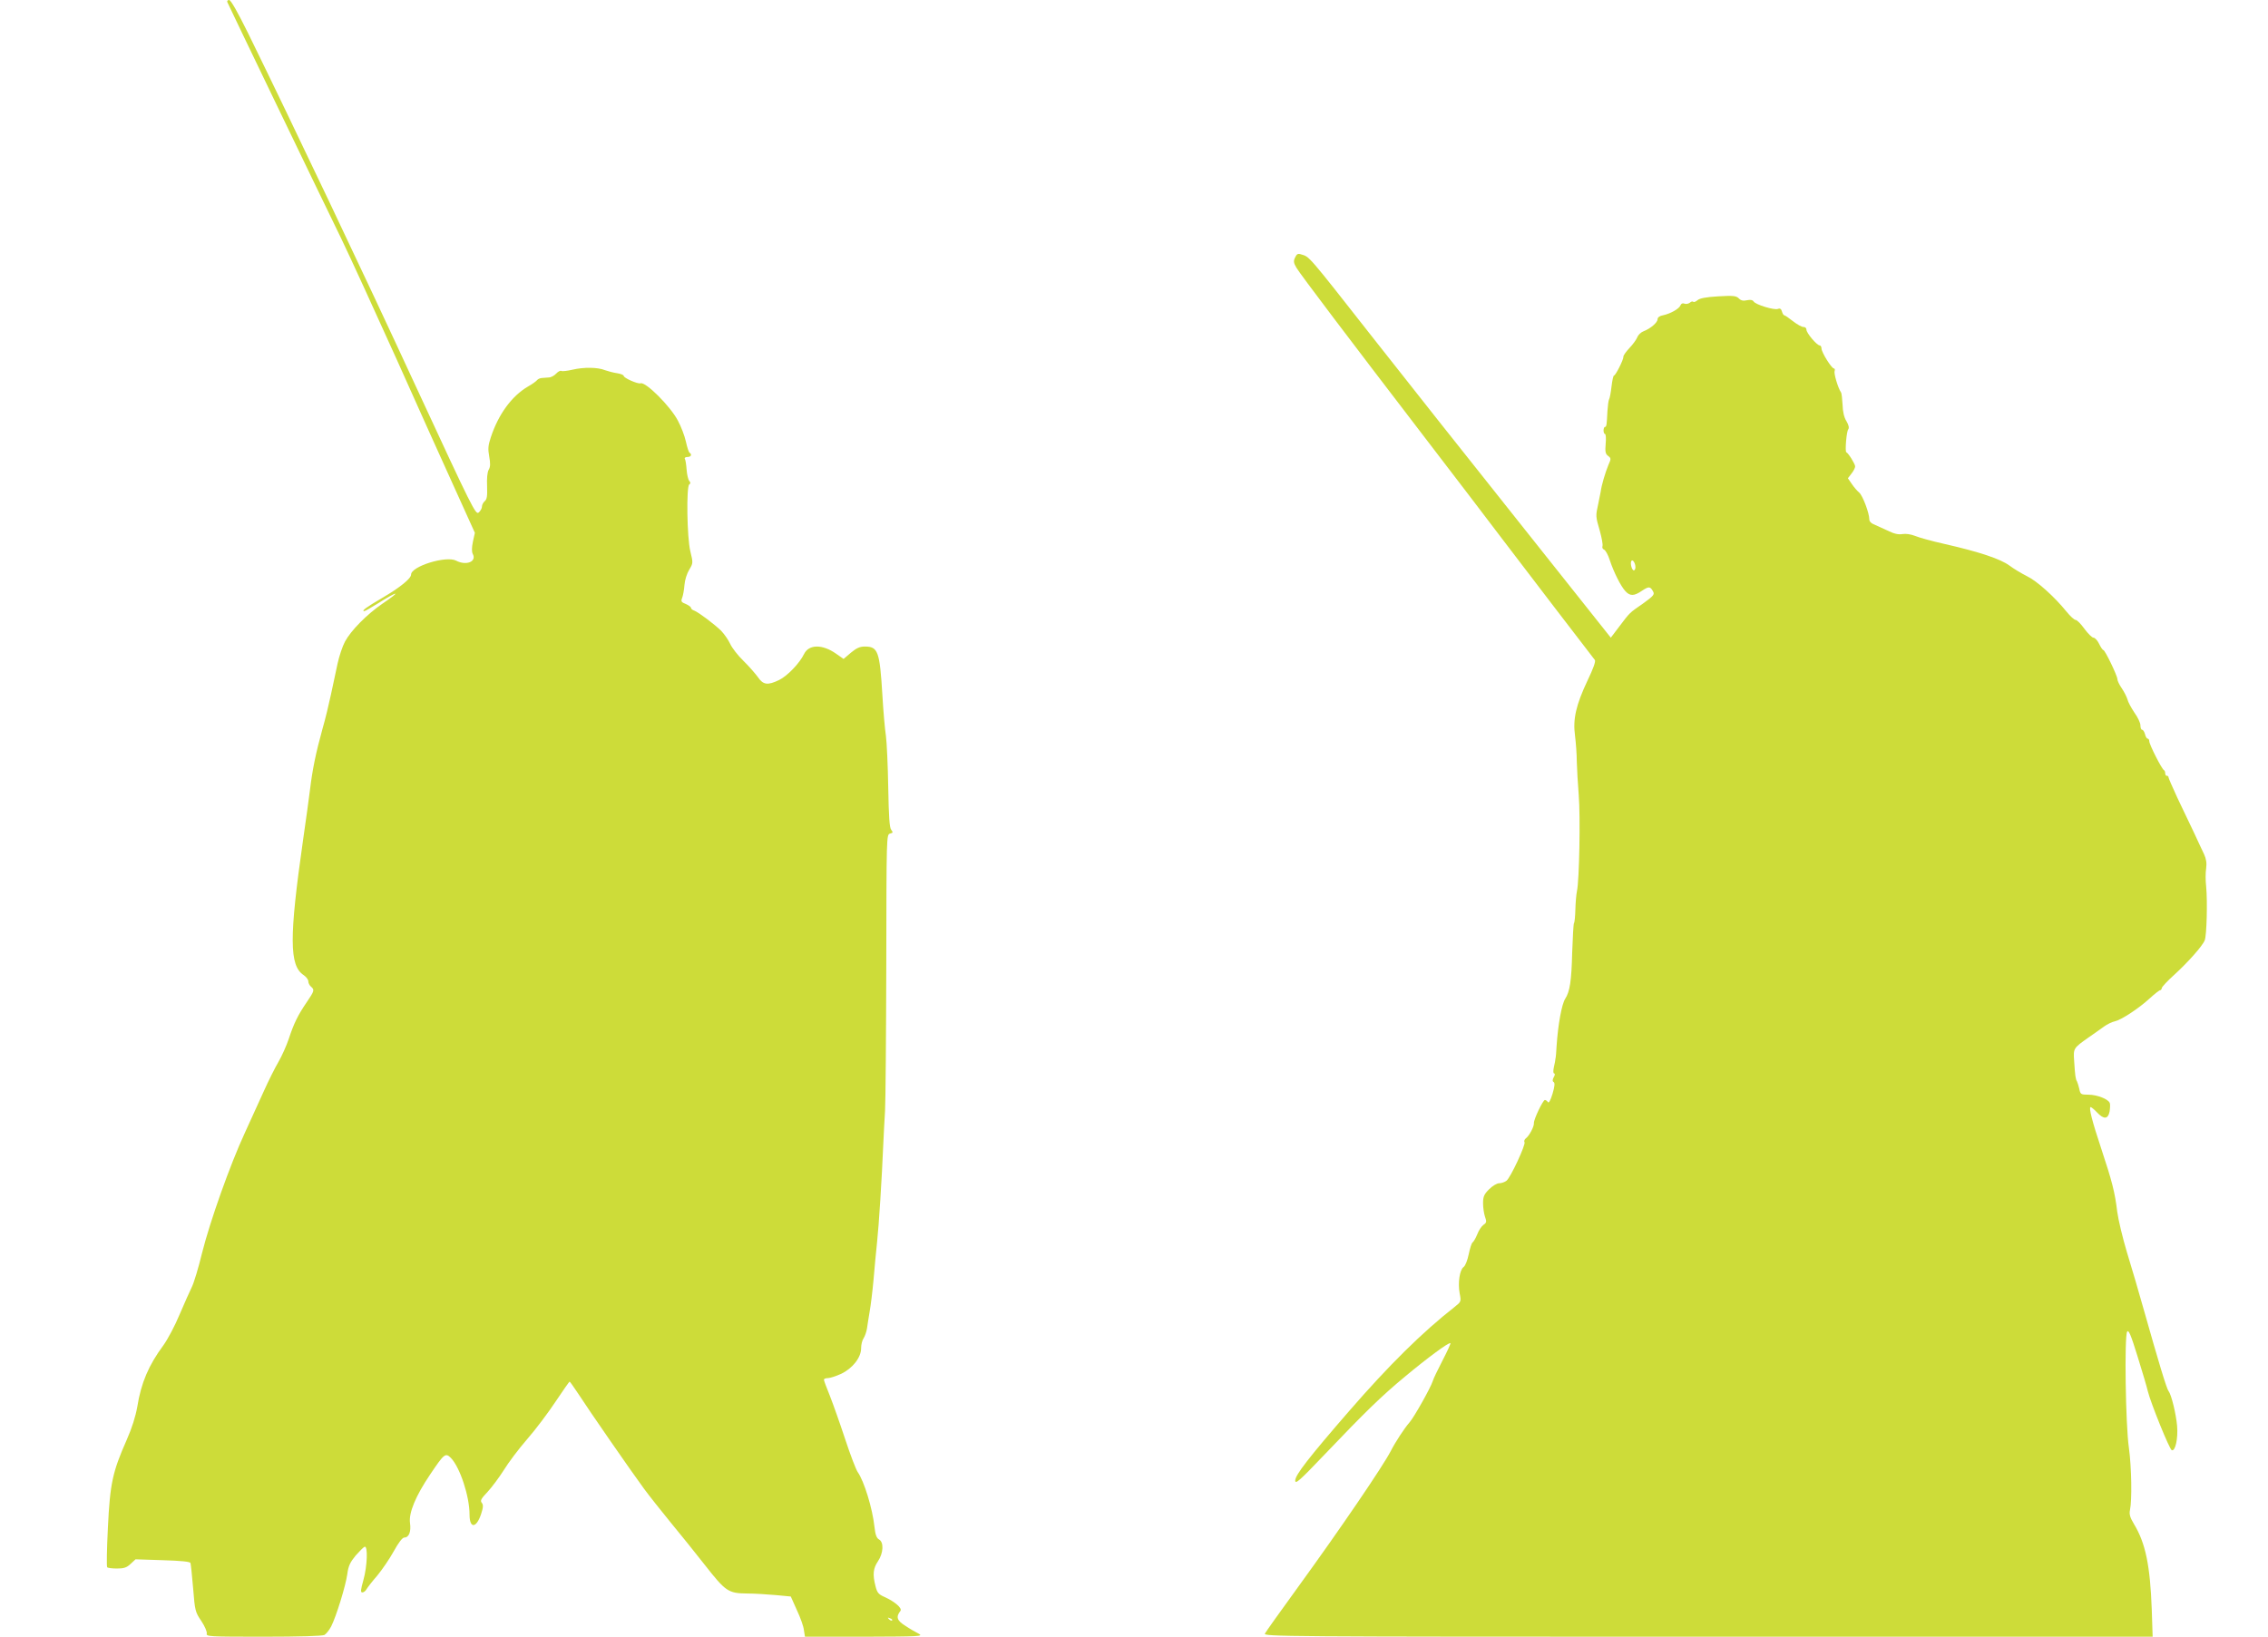 <?xml version="1.0" standalone="no"?>
<!DOCTYPE svg PUBLIC "-//W3C//DTD SVG 20010904//EN"
 "http://www.w3.org/TR/2001/REC-SVG-20010904/DTD/svg10.dtd">
<svg version="1.0" xmlns="http://www.w3.org/2000/svg"
 width="1280pt" height="924pt" viewBox="0 0 1280 924"
 preserveAspectRatio="xMidYMid meet">
<g transform="translate(0,924) scale(0.1,-0.1)"
fill="#cddc39" stroke="none">
<path d="M1283 9228 c6 -15 503 -1048 642 -1333 53 -110 193 -416 312 -680
118 -264 266 -593 329 -731 l114 -252 -11 -50 c-7 -34 -7 -57 -1 -69 24 -44
-37 -68 -94 -38 -56 29 -254 -32 -254 -79 0 -22 -63 -73 -162 -131 -89 -52
-121 -75 -102 -75 4 0 34 17 68 38 125 79 148 81 33 3 -87 -60 -176 -150 -210
-213 -14 -26 -33 -83 -42 -125 -9 -43 -26 -121 -37 -173 -11 -52 -32 -140 -48
-195 -37 -133 -57 -231 -70 -340 -6 -49 -24 -180 -40 -290 -78 -547 -78 -707
4 -760 14 -10 26 -25 26 -35 0 -10 7 -23 15 -30 21 -18 20 -23 -24 -88 -50
-73 -73 -121 -101 -206 -13 -39 -39 -97 -58 -130 -20 -34 -57 -108 -83 -166
-26 -58 -74 -163 -107 -235 -83 -179 -197 -500 -242 -680 -20 -83 -46 -168
-57 -190 -11 -22 -42 -92 -69 -155 -26 -63 -68 -142 -92 -175 -83 -112 -126
-213 -147 -346 -10 -56 -30 -120 -60 -188 -80 -181 -94 -246 -106 -494 -6
-120 -8 -221 -4 -225 4 -4 28 -7 55 -7 39 0 55 5 77 26 l28 26 153 -5 c101 -3
155 -8 157 -16 2 -6 9 -70 15 -143 10 -126 12 -134 46 -184 20 -30 33 -61 31
-71 -5 -17 12 -18 320 -18 204 0 331 4 344 10 10 6 27 27 38 48 29 57 82 230
91 295 6 47 16 67 47 105 22 25 45 48 51 50 19 6 15 -109 -7 -188 -16 -57 -17
-70 -6 -70 8 0 19 9 24 19 6 10 33 45 61 77 27 33 69 94 92 136 27 49 49 78
60 78 26 0 39 33 32 82 -8 57 32 153 113 273 80 119 87 125 118 94 51 -53 105
-216 105 -320 0 -79 38 -78 65 3 13 39 13 53 4 64 -10 12 -4 23 33 62 24 26
65 81 91 122 25 41 84 120 132 175 48 55 120 151 161 213 41 61 76 112 79 112
2 0 25 -33 51 -72 58 -90 299 -438 369 -533 28 -38 96 -124 150 -190 55 -66
141 -174 193 -240 117 -149 132 -160 237 -161 44 0 118 -5 164 -9 l84 -8 34
-76 c20 -42 38 -93 40 -113 l6 -38 336 0 c312 1 334 2 306 17 -16 8 -51 28
-76 45 -47 29 -54 50 -27 84 11 15 -32 52 -89 78 -35 15 -43 25 -52 62 -17 66
-13 100 14 140 31 46 34 108 6 123 -14 8 -21 27 -26 73 -11 102 -58 256 -94
307 -10 14 -42 98 -71 186 -29 88 -68 198 -86 244 -19 46 -34 87 -34 92 0 5
10 9 23 9 12 0 45 11 74 24 65 31 113 92 113 145 0 20 6 45 14 56 7 11 16 36
19 55 2 19 10 62 15 95 6 33 16 114 22 180 5 66 15 162 20 213 10 91 27 359
35 552 2 52 7 138 10 190 3 52 6 424 7 827 1 726 1 731 21 737 17 4 18 7 7 21
-10 12 -14 72 -17 238 -2 122 -8 254 -13 292 -6 39 -15 142 -20 230 -15 250
-25 275 -100 275 -27 0 -47 -9 -78 -35 l-41 -35 -43 30 c-77 54 -153 53 -180
-2 -25 -52 -94 -124 -141 -147 -64 -31 -90 -28 -120 17 -15 20 -51 62 -82 92
-31 30 -64 73 -74 95 -10 22 -33 55 -51 74 -39 38 -127 104 -152 114 -10 3
-18 10 -18 15 0 5 -13 15 -29 22 -26 10 -29 15 -21 35 5 13 11 46 13 73 2 28
14 65 27 86 22 37 22 38 6 104 -19 78 -23 366 -6 377 8 5 8 11 0 20 -6 7 -13
36 -15 64 -2 28 -6 55 -10 61 -3 5 3 10 14 10 21 0 28 14 13 24 -5 3 -14 31
-21 63 -7 32 -27 85 -45 118 -41 80 -183 222 -211 211 -15 -5 -95 30 -95 42 0
5 -17 12 -37 15 -21 3 -51 11 -68 17 -41 17 -119 18 -184 3 -29 -7 -58 -10
-63 -7 -5 3 -18 -3 -29 -15 -11 -12 -30 -22 -42 -22 -12 -1 -30 -2 -40 -3 -10
-1 -21 -6 -25 -11 -4 -6 -27 -23 -52 -37 -91 -53 -167 -156 -210 -287 -15 -45
-17 -65 -9 -108 7 -39 7 -58 -3 -75 -8 -15 -11 -49 -9 -94 2 -55 -1 -73 -13
-83 -9 -8 -16 -21 -16 -31 0 -9 -8 -24 -18 -33 -17 -16 -34 18 -357 716 -303
656 -688 1466 -945 1990 -59 119 -97 187 -107 187 -8 0 -13 -6 -10 -12z m3752
-9136 c-3 -3 -11 0 -18 7 -9 10 -8 11 6 5 10 -3 15 -9 12 -12z"/>
<path d="M7309 7786 c-10 -20 -8 -31 8 -58 22 -37 295 -398 728 -963 160 -209
356 -465 435 -570 116 -153 485 -635 521 -681 6 -7 -10 -51 -41 -115 -65 -138
-84 -218 -71 -312 5 -40 10 -106 10 -147 1 -41 6 -126 11 -189 10 -123 3 -484
-10 -541 -4 -19 -8 -66 -9 -104 -1 -38 -4 -73 -8 -78 -3 -6 -7 -80 -10 -166
-4 -160 -13 -219 -39 -260 -20 -30 -41 -147 -49 -267 -2 -33 -4 -62 -5 -65 -1
-3 -2 -8 -2 -11 0 -3 -3 -22 -8 -42 -5 -22 -4 -37 1 -37 6 0 5 -10 -2 -21 -8
-15 -8 -24 0 -28 7 -5 5 -26 -7 -66 -11 -36 -21 -55 -26 -47 -4 6 -11 12 -17
12 -11 0 -63 -109 -62 -130 2 -19 -26 -72 -45 -86 -8 -6 -12 -16 -8 -22 8 -13
-79 -201 -102 -218 -9 -7 -28 -14 -41 -14 -13 0 -38 -15 -57 -34 -28 -28 -34
-41 -34 -79 0 -24 5 -59 11 -76 10 -28 9 -34 -9 -46 -11 -8 -27 -32 -35 -54
-9 -22 -21 -42 -26 -45 -6 -4 -15 -34 -22 -67 -7 -34 -19 -65 -29 -72 -22 -16
-33 -89 -22 -149 9 -46 8 -47 -27 -75 -185 -145 -371 -329 -596 -588 -229
-264 -305 -362 -305 -393 0 -23 22 -4 167 148 227 238 318 327 453 439 126
105 249 196 256 188 2 -2 -18 -46 -45 -98 -27 -52 -52 -104 -55 -116 -11 -36
-106 -205 -131 -233 -29 -33 -80 -111 -106 -162 -43 -84 -286 -441 -522 -766
-98 -135 -183 -254 -188 -264 -9 -17 83 -18 2500 -18 l2510 0 -5 153 c-9 248
-35 376 -101 484 -22 37 -27 55 -22 78 12 56 9 241 -6 351 -19 129 -26 629
-10 656 8 13 21 -17 59 -140 27 -86 53 -175 58 -197 16 -65 122 -328 135 -332
20 -7 36 66 30 137 -6 68 -32 176 -48 196 -11 13 -58 170 -134 439 -31 110
-76 265 -101 345 -24 80 -49 184 -55 230 -13 109 -29 171 -90 355 -51 153 -72
235 -60 235 4 0 20 -13 36 -30 39 -41 62 -39 71 5 3 19 4 41 1 48 -8 22 -72
47 -120 47 -43 0 -46 2 -52 33 -4 17 -10 36 -13 42 -8 12 -11 34 -16 115 -5
73 -5 72 84 135 30 21 69 48 85 60 17 12 44 26 60 29 39 9 137 74 199 131 27
25 53 45 58 45 4 0 8 6 9 13 1 6 31 39 68 72 78 71 162 165 174 197 11 27 16
218 8 303 -4 33 -4 79 0 103 4 30 0 54 -12 80 -10 20 -35 75 -57 122 -22 47
-64 135 -93 195 -28 61 -51 113 -51 118 1 4 -3 7 -8 7 -6 0 -10 6 -10 14 0 8
-3 16 -7 18 -12 5 -83 145 -83 163 0 8 -4 15 -9 15 -5 0 -12 11 -15 25 -4 14
-11 25 -16 25 -6 0 -10 11 -10 25 0 14 -15 46 -34 72 -18 27 -36 60 -39 74 -4
14 -18 42 -32 63 -14 20 -25 43 -25 52 0 19 -70 164 -79 164 -4 0 -15 16 -24
35 -9 19 -24 35 -32 35 -8 0 -31 23 -51 50 -20 28 -42 50 -49 50 -8 0 -31 21
-52 47 -69 85 -167 173 -223 200 -30 15 -75 42 -99 60 -50 37 -168 77 -366
122 -72 16 -147 37 -168 46 -23 9 -51 13 -70 10 -23 -4 -47 1 -87 21 -30 14
-65 30 -77 35 -13 5 -23 16 -23 26 0 37 -38 136 -57 152 -11 9 -30 31 -42 49
l-22 32 20 26 c12 15 21 33 21 41 0 13 -38 75 -50 80 -8 5 1 117 11 129 6 8 3
24 -10 46 -14 22 -21 55 -22 93 -2 33 -5 65 -9 70 -17 25 -41 107 -36 120 3 8
1 15 -4 15 -13 0 -70 91 -70 113 0 9 -5 17 -10 17 -16 0 -75 70 -75 89 0 9 -7
15 -16 15 -9 -1 -36 14 -59 32 -24 19 -46 34 -50 34 -4 0 -10 10 -13 21 -4 15
-11 20 -23 15 -21 -8 -126 24 -137 42 -6 9 -18 11 -38 7 -20 -5 -34 -2 -46 11
-15 14 -31 16 -116 11 -69 -4 -105 -11 -117 -22 -9 -8 -20 -12 -23 -9 -4 4
-13 2 -20 -5 -8 -6 -22 -9 -31 -5 -10 4 -18 0 -22 -10 -7 -19 -56 -47 -99 -56
-18 -3 -30 -12 -30 -22 0 -19 -40 -53 -79 -68 -14 -5 -30 -20 -35 -33 -5 -13
-25 -41 -45 -62 -20 -21 -35 -43 -34 -49 2 -14 -44 -106 -53 -106 -4 0 -10
-28 -14 -62 -4 -35 -10 -67 -14 -73 -3 -5 -7 -35 -9 -65 -4 -79 -5 -90 -14
-90 -4 0 -8 -9 -8 -20 0 -11 4 -20 8 -20 5 0 7 -25 4 -55 -4 -46 -1 -58 14
-69 17 -13 17 -16 1 -52 -17 -41 -39 -115 -43 -149 -2 -11 -8 -42 -14 -70 -15
-68 -15 -70 9 -152 11 -40 18 -78 15 -86 -3 -8 1 -17 9 -20 8 -3 23 -30 32
-59 23 -69 62 -147 88 -175 26 -29 49 -29 94 2 39 26 47 25 63 -5 9 -16 1 -25
-57 -67 -78 -54 -73 -49 -135 -131 l-47 -62 -518 652 c-286 359 -654 824 -818
1033 -380 484 -363 464 -412 479 -18 6 -25 2 -34 -18z m1921 -1748 c0 -10 -4
-18 -9 -18 -11 0 -22 40 -14 53 7 12 23 -12 23 -35z"/>
</g>
</svg>
